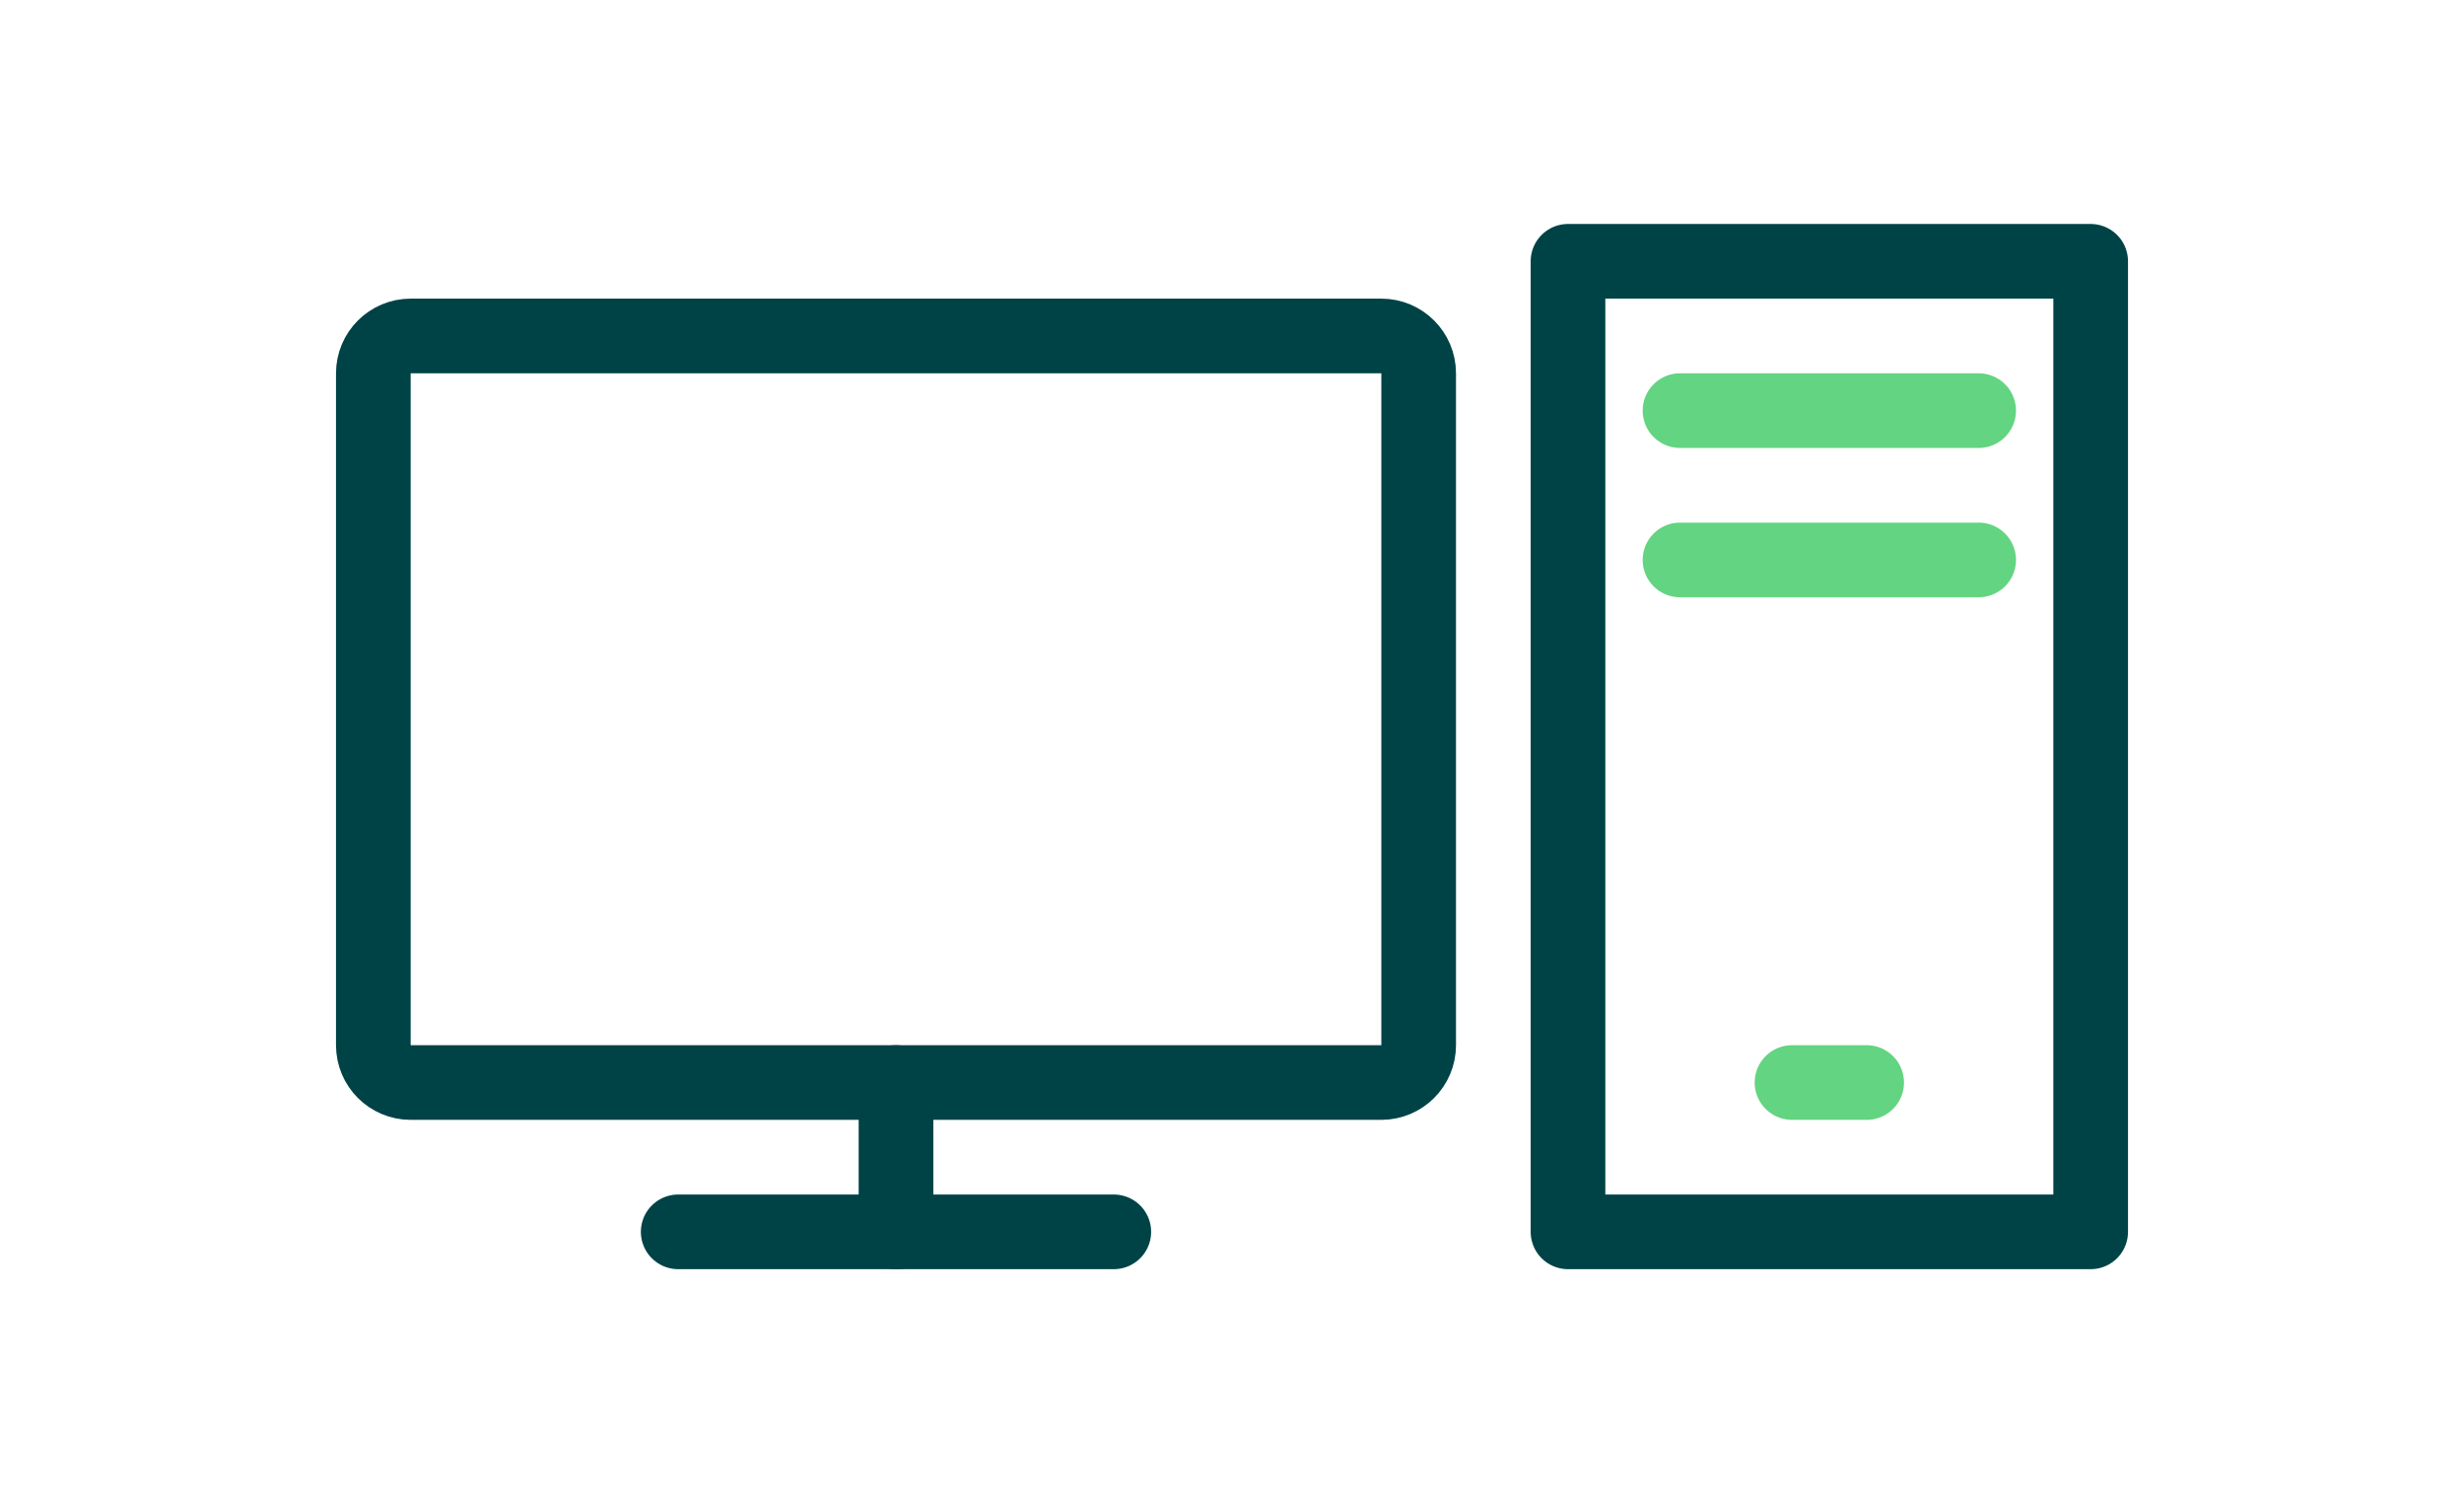 <?xml version="1.0" encoding="UTF-8"?>
<svg width="66px" height="40px" viewBox="0 0 66 40" version="1.1" xmlns="http://www.w3.org/2000/svg" xmlns:xlink="http://www.w3.org/1999/xlink">
    <!-- Generator: Sketch 52.3 (67297) - http://www.bohemiancoding.com/sketch -->
    <title>IVR</title>
    <desc>Created with Sketch.</desc>
    <g id="NEW-VOICE-(Banter)" stroke="none" stroke-width="1" fill="none" fill-rule="evenodd">
        <g id="Artboard" transform="translate(-1145, -731)">
            <g id="IVR" transform="translate(1145, 731)">
                <rect id="Rectangle" fill="#FFFFFF" x="0" y="0" width="66" height="40"></rect>
                <polygon id="Stroke-1" stroke="#004346" stroke-width="2" stroke-linecap="round" stroke-linejoin="round" points="42 33 56 33 56 7 42 7"></polygon>
                <path d="M37,29 L11,29 C10.448,29 10,28.552 10,28 L10,10 C10,9.448 10.448,9 11,9 L37,9 C37.552,9 38,9.448 38,10 L38,28 C38,28.552 37.552,29 37,29 Z" id="Stroke-3" stroke="#004346" stroke-width="2" stroke-linecap="round" stroke-linejoin="round"></path>
                <path d="M45,11 L53,11" id="Stroke-4" stroke="#63D481" stroke-width="2" stroke-linecap="round" stroke-linejoin="round"></path>
                <path d="M45,15 L53,15" id="Stroke-5" stroke="#63D481" stroke-width="2" stroke-linecap="round" stroke-linejoin="round"></path>
                <path d="M24,29 L24,33" id="Stroke-6" stroke="#004346" stroke-width="2" stroke-linecap="round" stroke-linejoin="round"></path>
                <path d="M18.166,33 L29.834,33" id="Stroke-7" stroke="#004346" stroke-width="2" stroke-linecap="round" stroke-linejoin="round"></path>
                <path d="M48,29 L50,29" id="Stroke-8" stroke="#63D481" stroke-width="2" stroke-linecap="round" stroke-linejoin="round"></path>
            </g>
        </g>
    </g>
</svg>
